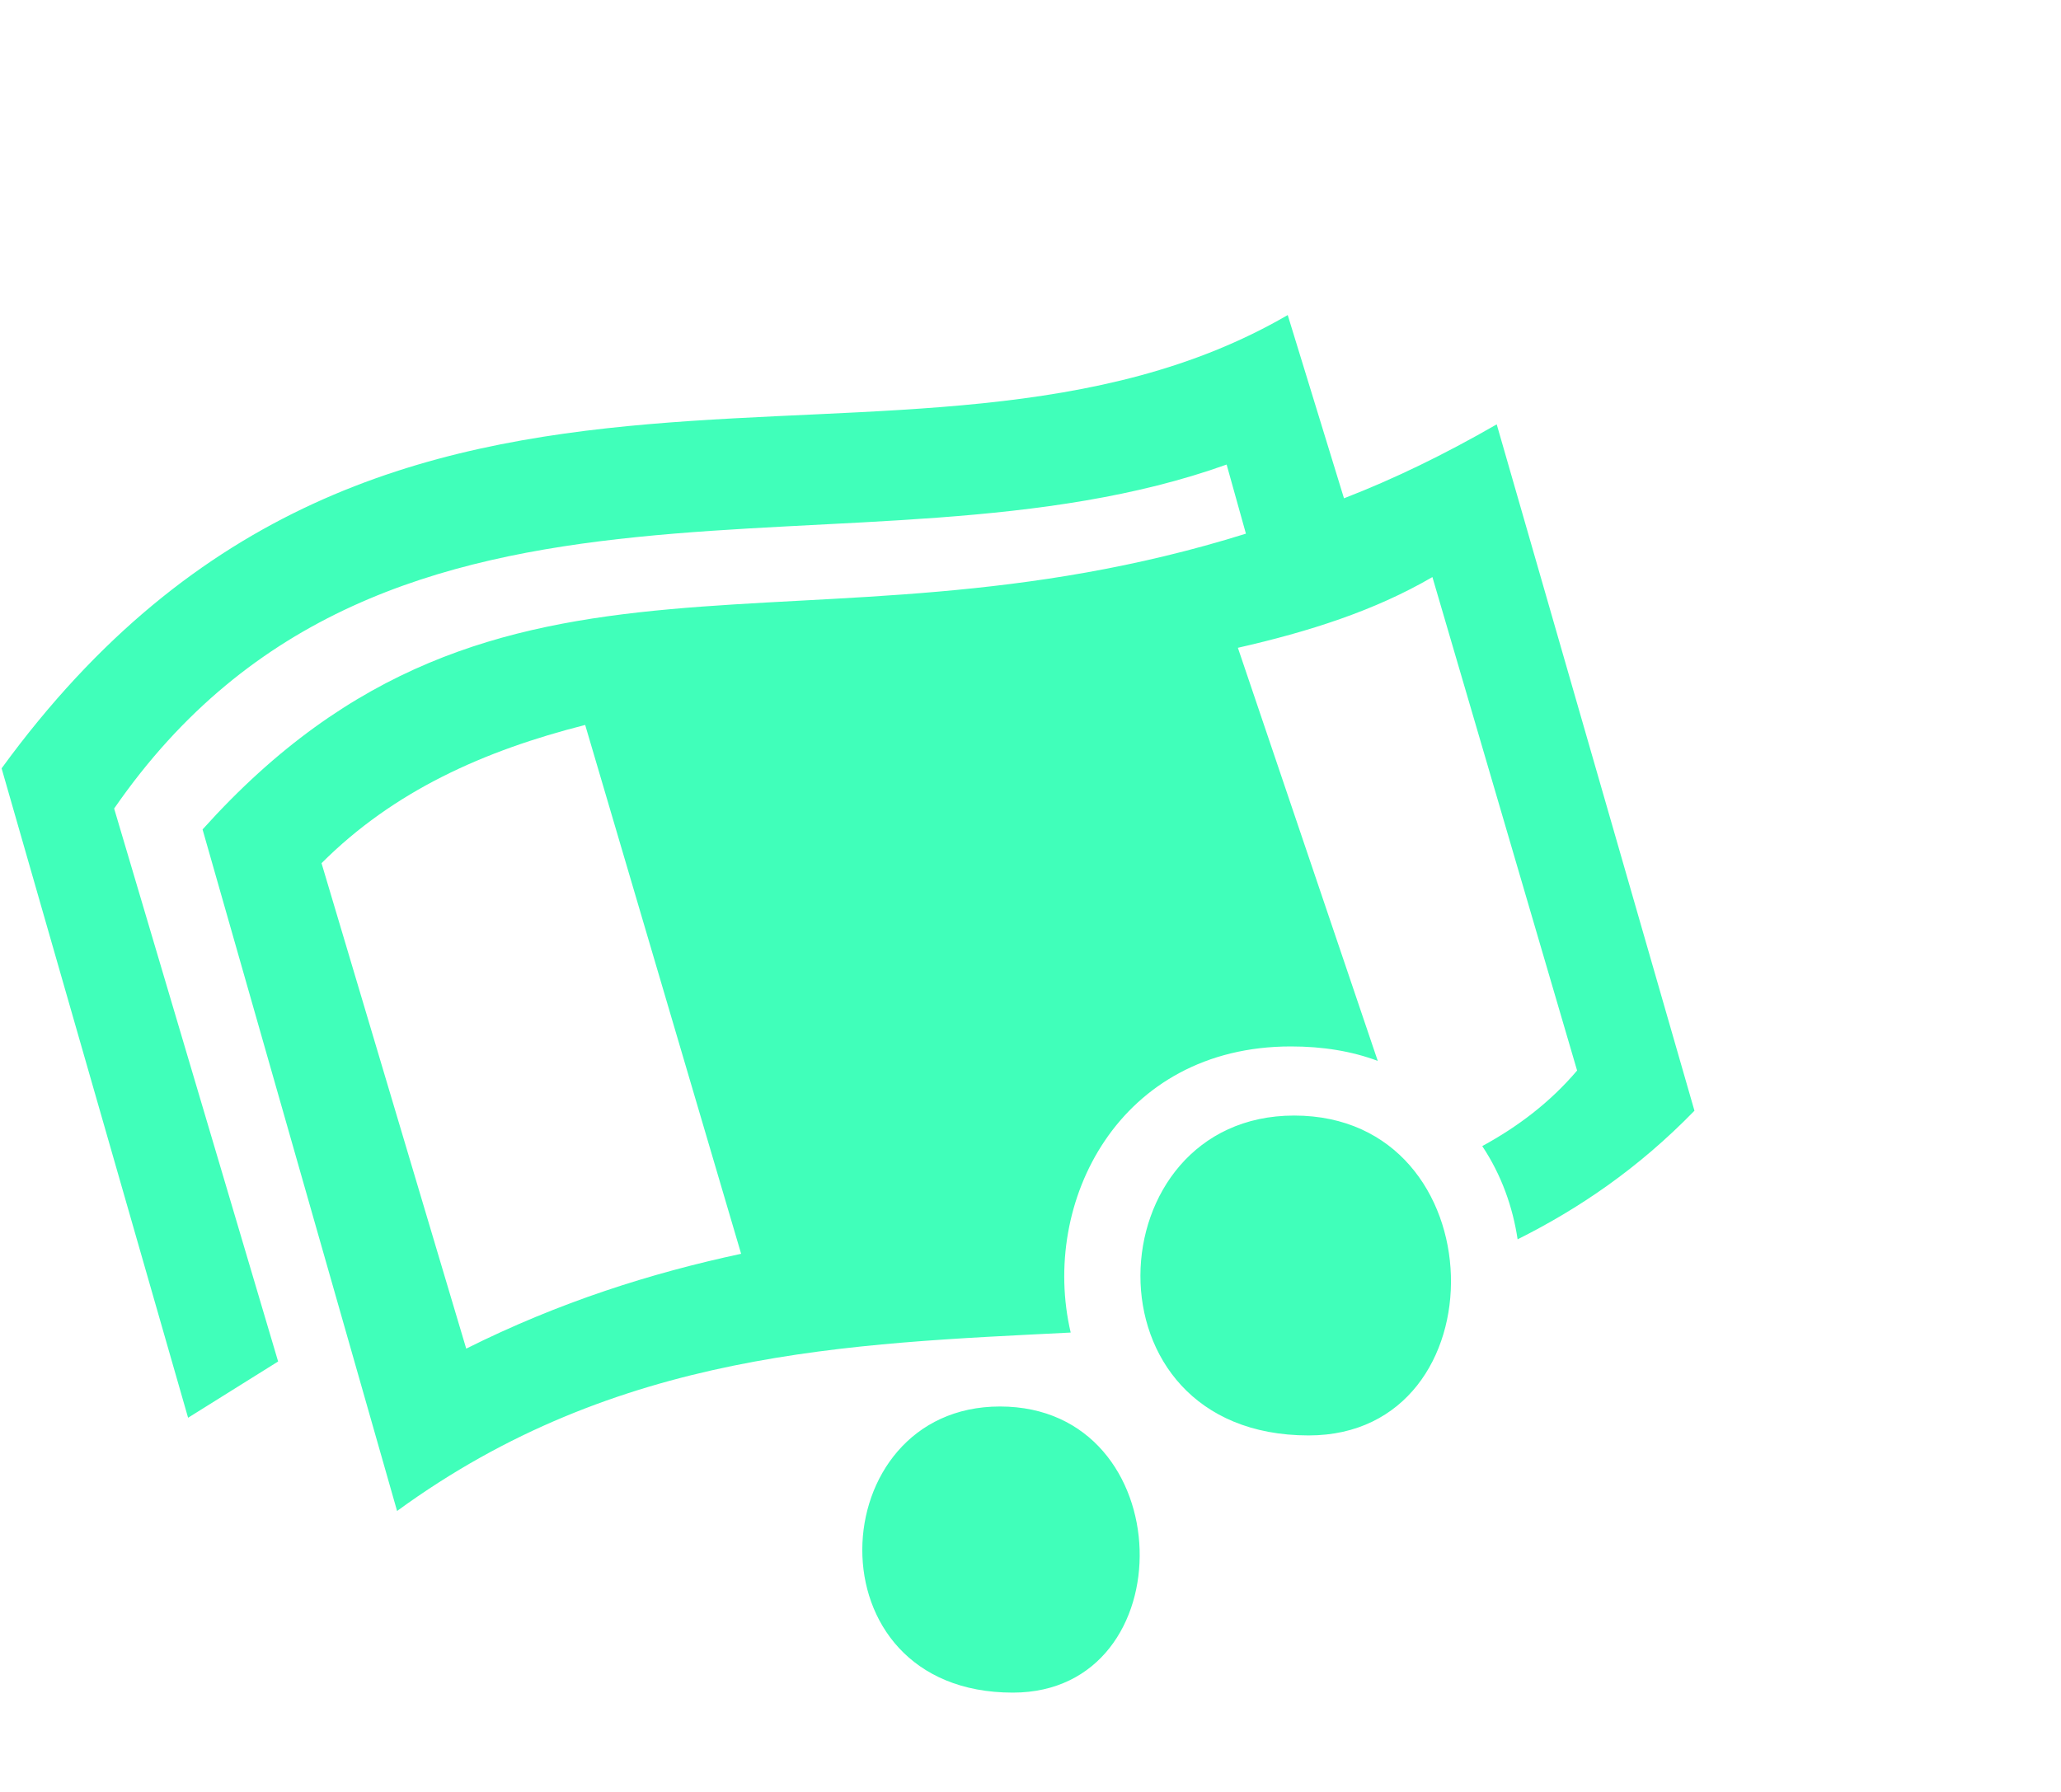 <?xml version="1.0" encoding="UTF-8"?> <!-- Generator: Adobe Illustrator 26.3.1, SVG Export Plug-In . SVG Version: 6.00 Build 0) --> <svg xmlns="http://www.w3.org/2000/svg" xmlns:xlink="http://www.w3.org/1999/xlink" id="Layer_1" x="0px" y="0px" viewBox="0 0 128.2 111.5" style="enable-background:new 0 0 128.2 111.5;" xml:space="preserve"> <style type="text/css"> .st0{fill-rule:evenodd;clip-rule:evenodd;fill:#40FFBA;} .st1{fill-rule:evenodd;clip-rule:evenodd;fill:#008BB0;} .st2{fill:#008BB0;} </style> <path class="st0" d="M92.2,71.3c2.2-1.2,4.2-2.7,5.9-4.7l-9-30.7c-3.6,2.1-7.7,3.4-12.1,4.4L85.7,66c-1.6-0.6-3.4-0.9-5.4-0.9 c-10.7,0-15.6,9.7-13.7,17.8C52.8,83.6,38.4,84,24.7,94L12.6,51.6C31.1,31,50,41.8,77.5,33.2l-1.2-4.3c-22.6,8.1-52.2-3.2-69.2,21.4 l10.2,34.4l-5.6,3.5L0.1,47.8c24.1-33.1,56.6-14.6,80-28.2L83.6,31c3.1-1.2,6.2-2.7,9.5-4.6l12.3,42.7c-3.5,3.6-7.2,6.1-11,8 C94.1,75.1,93.4,73.1,92.2,71.3z M36.4,45.1c-6.3,1.6-11.9,4.1-16.4,8.6L29,83.9c5.8-2.9,11.5-4.7,17.1-5.9L36.4,45.1z M62.2,87.5 c11.3,0,11.6,17.8,0.8,17.8C50.2,105.3,51.1,87.5,62.2,87.5z M80.5,69.4c12.7,0,13,19.9,0.9,19.9C67.1,89.3,68.1,69.4,80.5,69.4z"></path> </svg> 